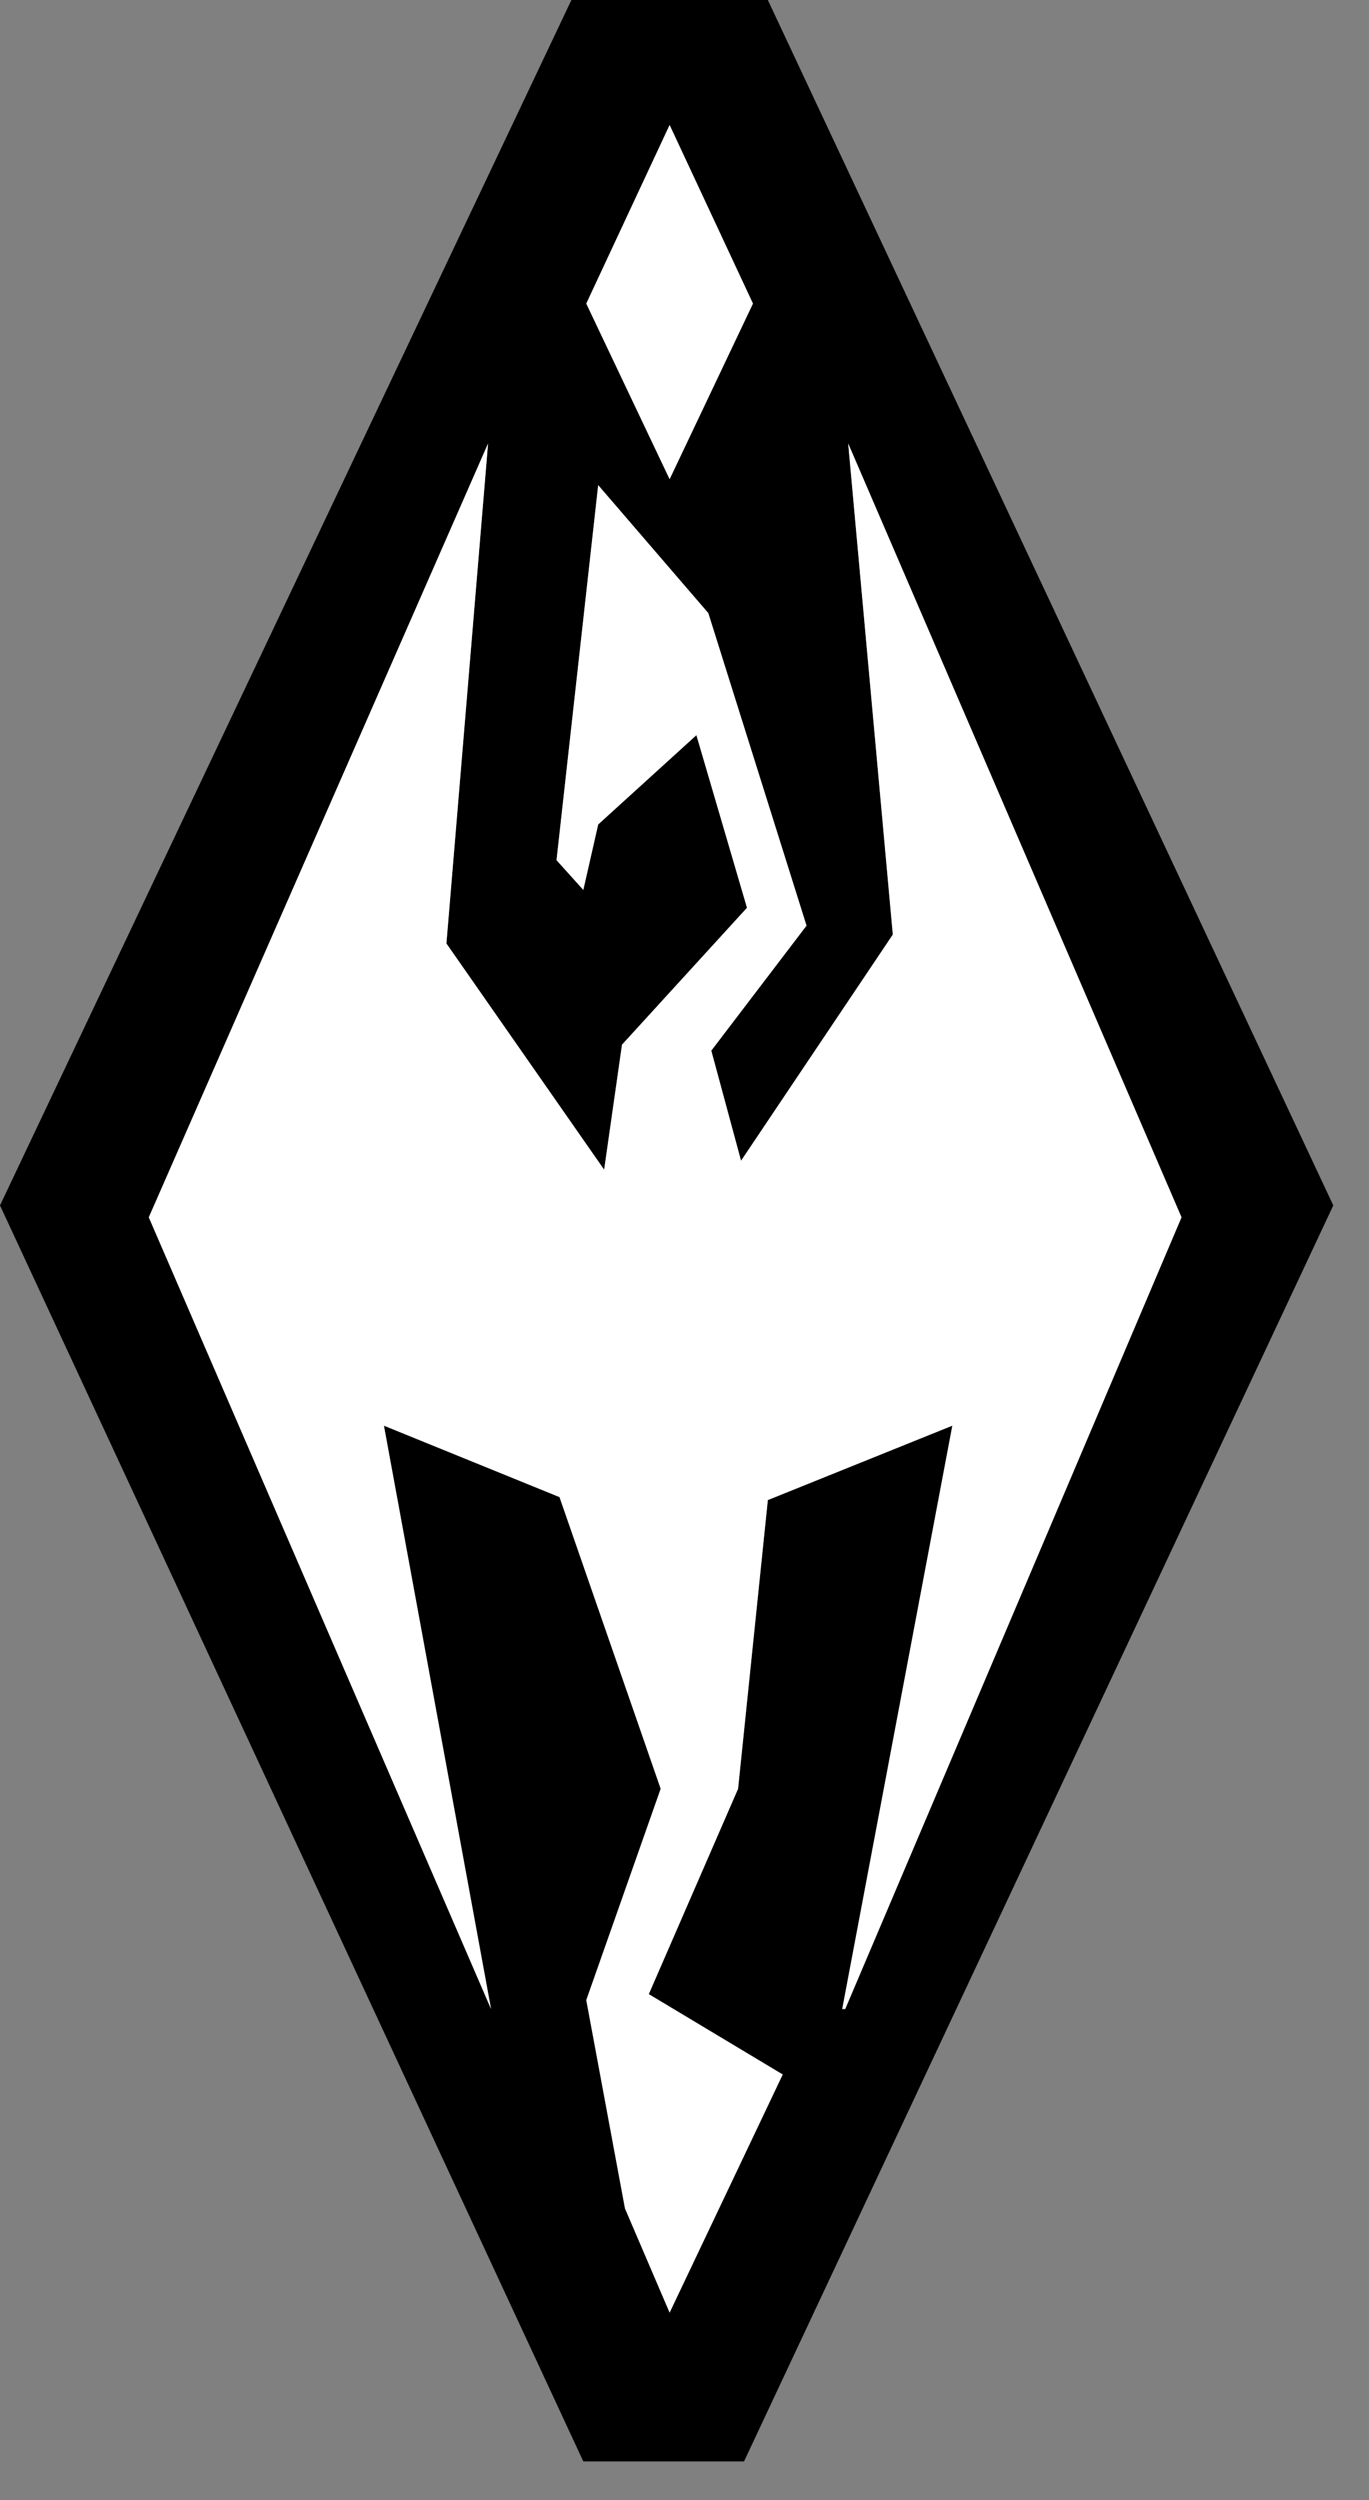 <?xml version="1.0" encoding="utf-8"?>
<svg version="1.1" id="Layer_1"
xmlns="http://www.w3.org/2000/svg"
xmlns:xlink="http://www.w3.org/1999/xlink"
width="23px" height="42px"
xml:space="preserve">
<rect width="100%" height="100%" fill="#808080" stroke="none"/>
<g id="PathID_106" transform="matrix(1, 0, 0, 1, 11.15, 20.7)">
<path style="fill:#000000;fill-opacity:1" d="M0.1 -18.6L-1.3 -15.6L0.1 -12.65L1.5 -15.6L0.1 -18.6M1.3 -1.2L0.8 -3.05L2.4 -5.15L0.75 -10.4L-1.1 -12.55L-1.8 -6.25L-1.35 -5.75L-1.1 -6.85L0.55 -8.35L1.4 -5.45L-0.7 -3.15L-1 -1.05L-3.65 -4.85L-2.95 -13.25L-8.65 -0.25L-2.9 13.05L-4.7 3.25L-1.75 4.45L-0.05 9.35L-1.3 12.9L-0.65 16.4L0.1 18.15L2 14.15L-0.25 12.8L1.25 9.35L1.75 4.5L4.85 3.25L3 13.05L3.05 13.05L8.7 -0.25L3.1 -13.25L3.85 -5L1.3 -1.2M11.25 -0.45L1.35 20.65L-1.35 20.65L-11.15 -0.45L-1.55 -20.7L1.75 -20.7L11.25 -0.45" />
<path style="fill:#FFFFFF;fill-opacity:1" d="M1.5 -15.6L0.1 -12.65L-1.3 -15.6L0.1 -18.6L1.5 -15.6M3.85 -5L3.1 -13.25L8.7 -0.25L3.05 13.05L3 13.05L4.85 3.25L1.75 4.5L1.25 9.35L-0.25 12.8L2 14.15L0.1 18.15L-0.65 16.4L-1.3 12.9L-0.05 9.35L-1.75 4.45L-4.7 3.25L-2.9 13.05L-8.65 -0.25L-2.95 -13.25L-3.65 -4.85L-1 -1.05L-0.7 -3.15L1.4 -5.45L0.55 -8.35L-1.1 -6.85L-1.35 -5.75L-1.8 -6.25L-1.1 -12.55L0.75 -10.4L2.4 -5.15L0.8 -3.05L1.3 -1.2L3.85 -5" />
</g>
</svg>
